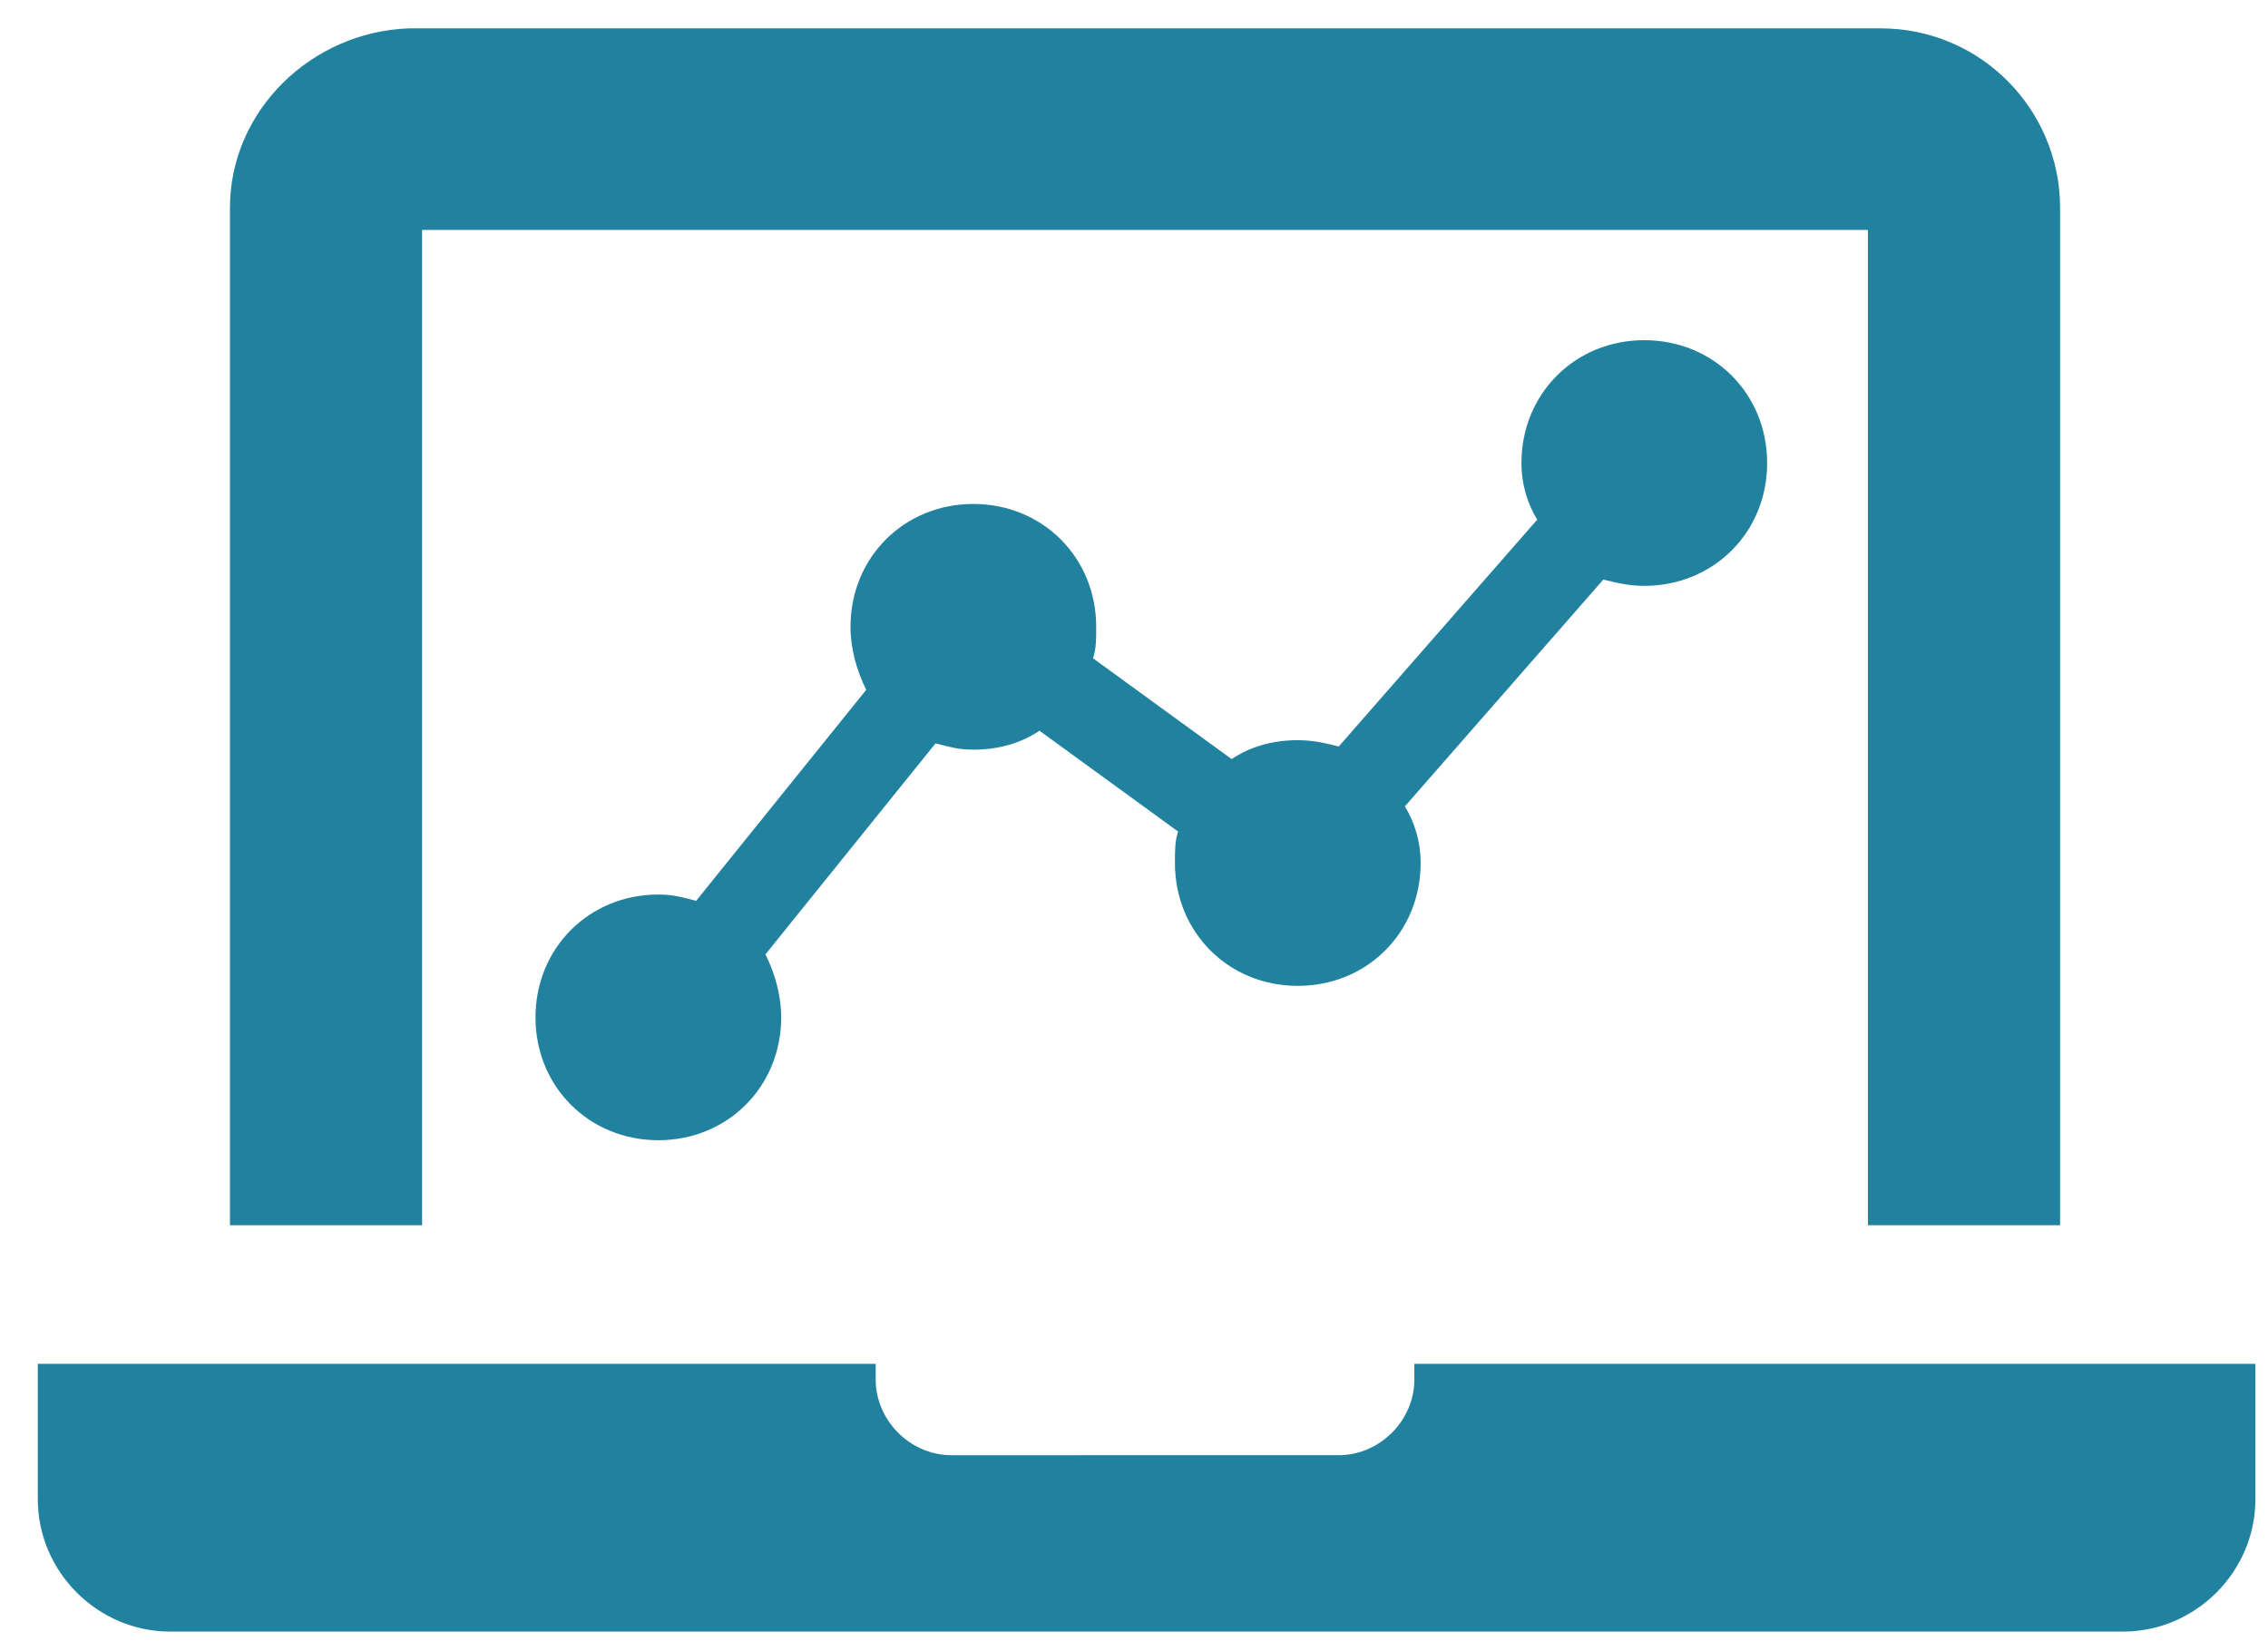 <?xml version="1.0" encoding="utf-8"?>
<!-- Generator: Adobe Illustrator 27.0.1, SVG Export Plug-In . SVG Version: 6.00 Build 0)  -->
<svg version="1.1" id="Layer_1" xmlns="http://www.w3.org/2000/svg" xmlns:xlink="http://www.w3.org/1999/xlink" x="0px" y="0px"
	 viewBox="0 0 72 52.1" style="enable-background:new 0 0 72 52.1;" xml:space="preserve">
<style type="text/css">
	.st0{fill:#21829F;}
</style>
<g>
	<path class="st0" d="M13.4,7.3h45.9v31.6h6.1V6.6c0-3.1-2.5-5.7-5.7-5.7H13C9.9,1,7.3,3.5,7.3,6.6v32.3h6.1V7.3z"/>
	<path class="st0" d="M44.9,43.3v0.5c0,1.3-1.1,2.4-2.4,2.4H30.2c-1.3,0-2.4-1.1-2.4-2.4v-0.5H1.2v4.3c0,2.3,1.9,4.2,4.2,4.2h62
		c2.3,0,4.2-1.9,4.2-4.2v-4.3H44.9z"/>
	<path class="st0" d="M52.2,18.6c2.2,0,3.9-1.7,3.9-3.9c0-2.2-1.7-3.9-3.9-3.9c-2.2,0-3.9,1.7-3.9,3.9c0,0.7,0.2,1.3,0.5,1.8
		l-6.3,7.2c-0.4-0.1-0.8-0.2-1.3-0.2c-0.8,0-1.5,0.2-2.1,0.6l-4.4-3.2c0.1-0.3,0.1-0.6,0.1-1c0-2.2-1.7-3.9-3.9-3.9
		c-2.2,0-3.9,1.7-3.9,3.9c0,0.7,0.2,1.4,0.5,2l-5.4,6.7c-0.4-0.1-0.7-0.2-1.2-0.2c-2.2,0-3.9,1.7-3.9,3.9c0,2.2,1.7,3.9,3.9,3.9
		c2.2,0,3.9-1.7,3.9-3.9c0-0.7-0.2-1.4-0.5-2l5.4-6.7c0.4,0.1,0.7,0.2,1.2,0.2c0.8,0,1.5-0.2,2.1-0.6l4.4,3.2
		c-0.1,0.3-0.1,0.6-0.1,1c0,2.2,1.7,3.9,3.9,3.9c2.2,0,3.9-1.7,3.9-3.9c0-0.7-0.2-1.3-0.5-1.8l6.3-7.2
		C51.3,18.5,51.7,18.6,52.2,18.6z"/>
</g>
</svg>
